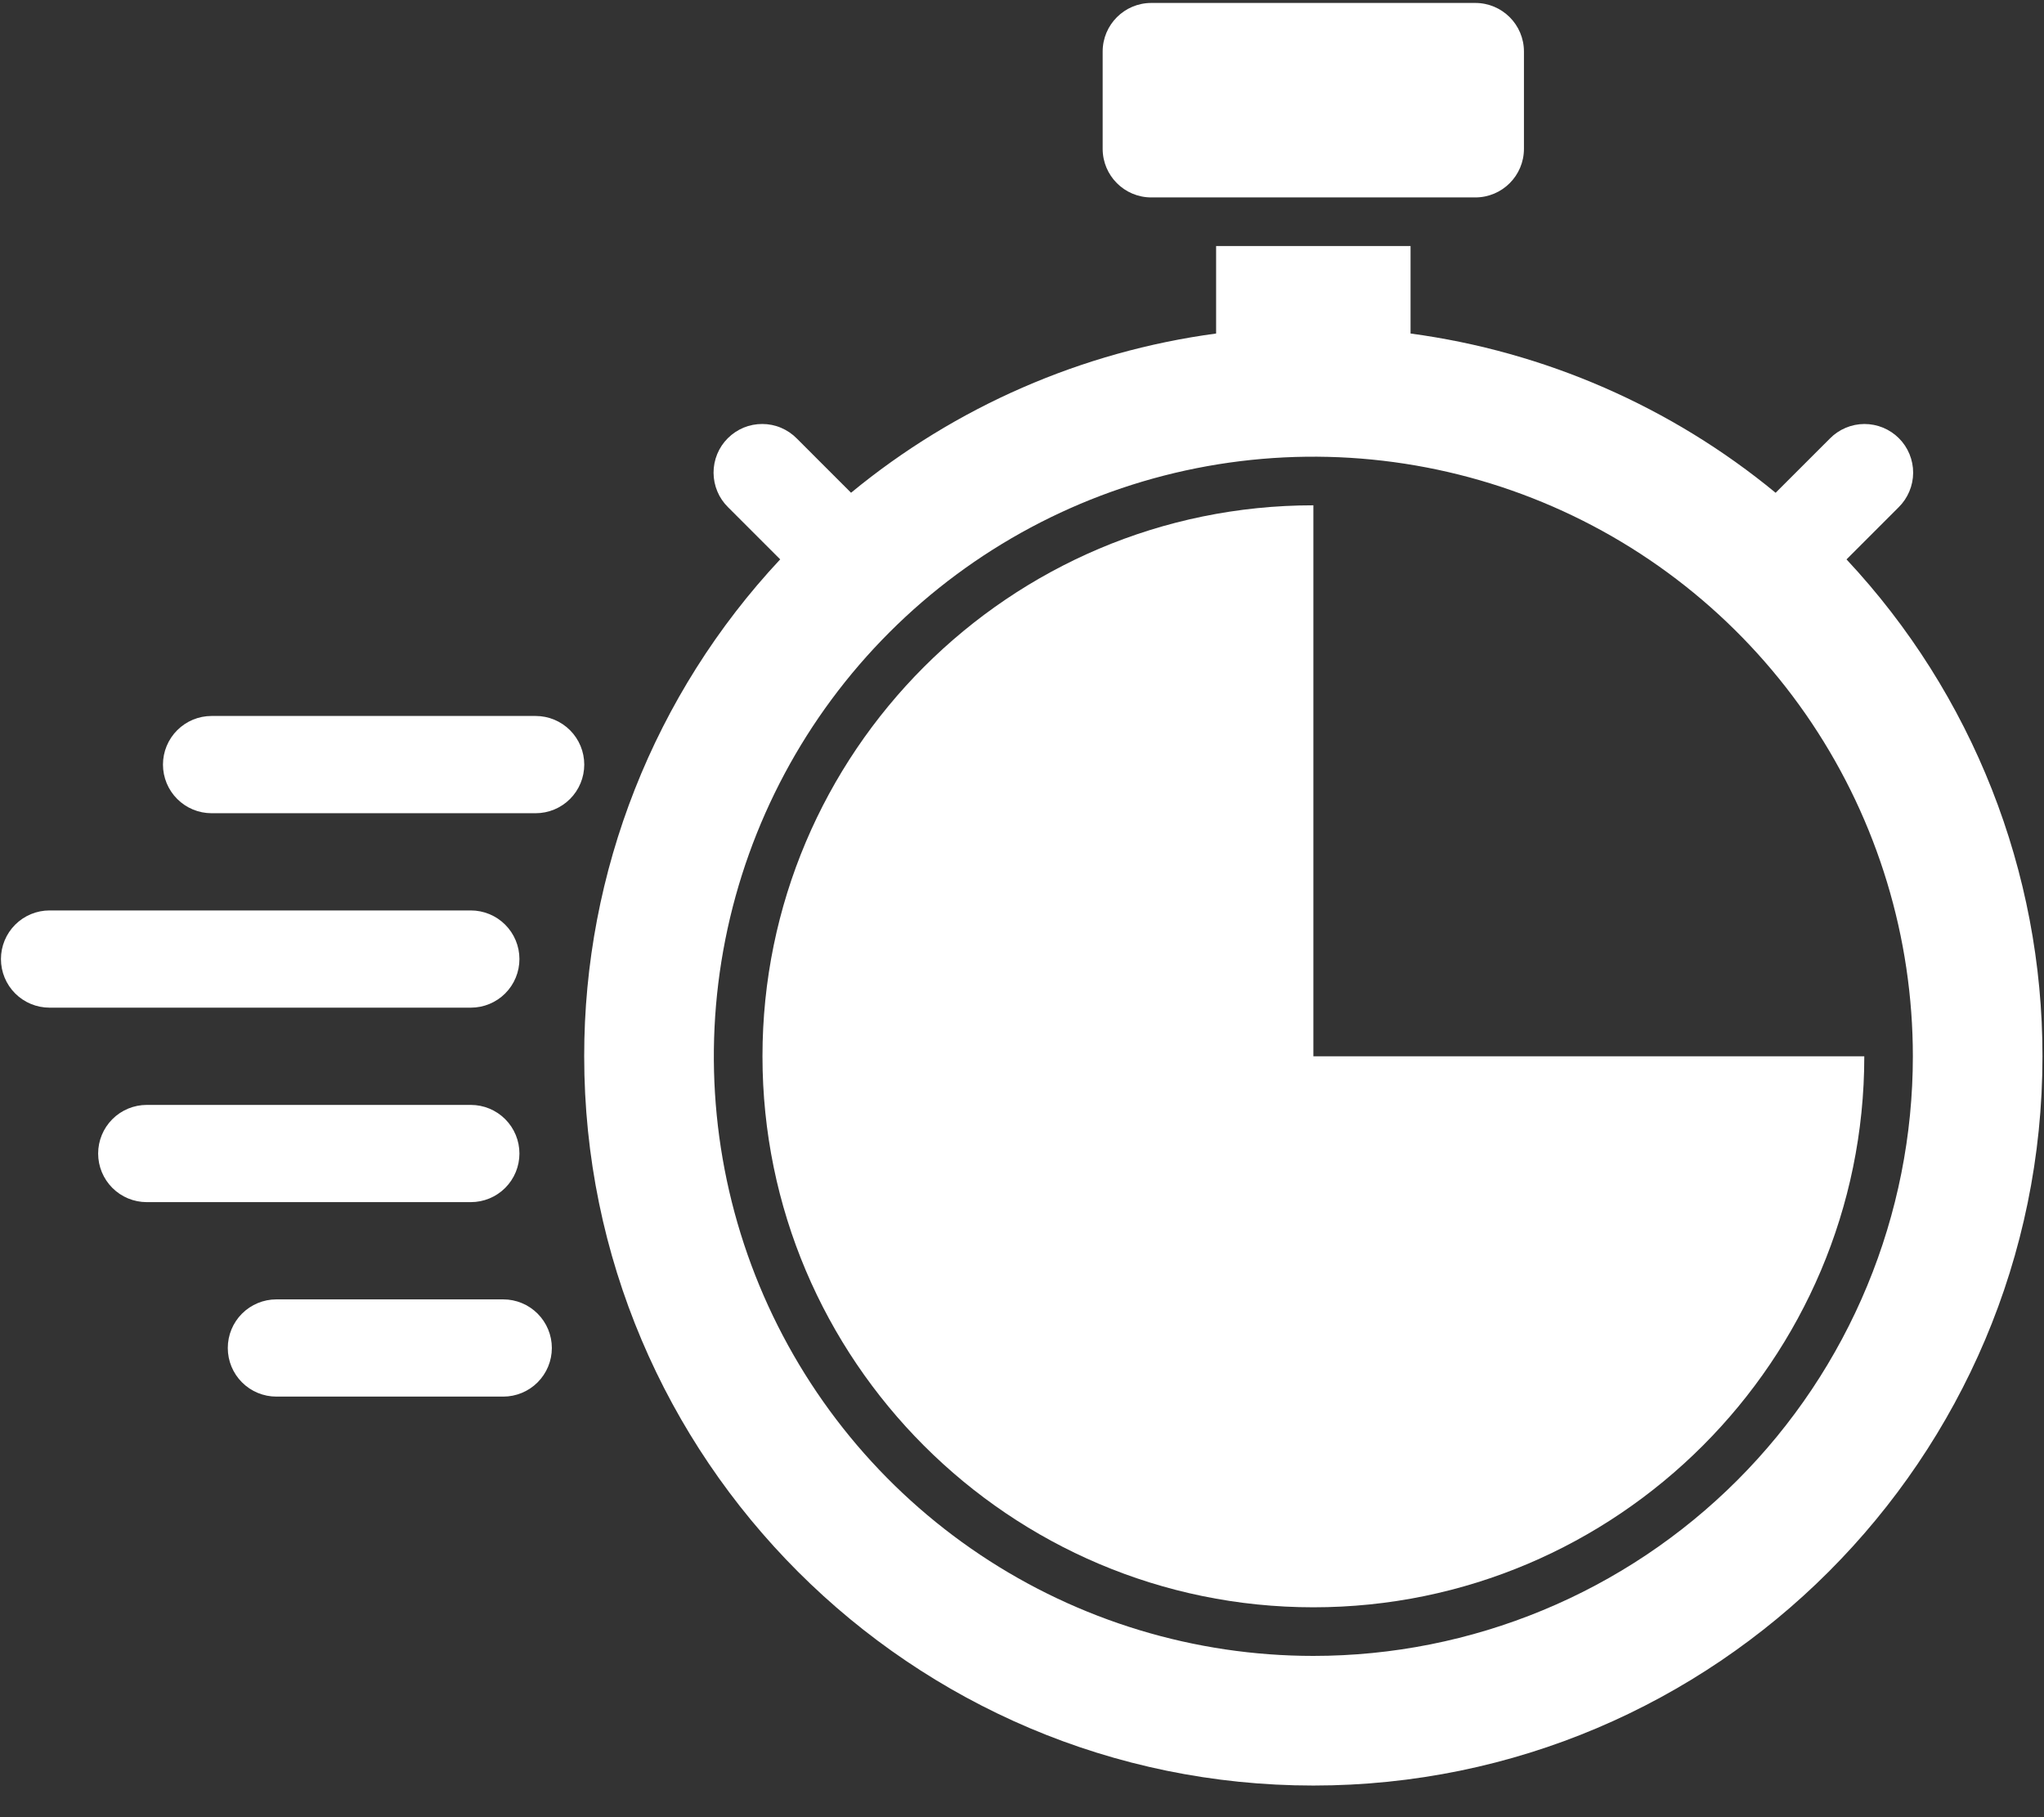 <svg width="63" height="56" viewBox="0 0 63 56" fill="none" xmlns="http://www.w3.org/2000/svg">
<rect x="0" y="0" width="63" height="56" fill="#333333" stroke="none"/>
<path d="M45.472 0.091H35.484C34.657 0.091 33.986 0.762 33.986 1.589V4.585C33.986 5.413 34.657 6.084 35.484 6.084H45.472C46.3 6.084 46.971 5.413 46.971 4.585V1.589C46.971 0.762 46.3 0.091 45.472 0.091Z" fill="white"/>
<path d="M16.509 22.064H6.521C6.124 22.064 5.743 22.222 5.462 22.503C5.181 22.784 5.023 23.165 5.023 23.562C5.023 23.96 5.181 24.341 5.462 24.622C5.743 24.903 6.124 25.061 6.521 25.061H16.509C16.907 25.061 17.288 24.903 17.569 24.622C17.85 24.341 18.008 23.96 18.008 23.562C18.008 23.165 17.85 22.784 17.569 22.503C17.288 22.222 16.907 22.064 16.509 22.064ZM16.01 35.548C16.01 35.151 15.852 34.77 15.571 34.489C15.29 34.208 14.909 34.05 14.512 34.05H4.524C4.126 34.05 3.745 34.208 3.464 34.489C3.183 34.77 3.025 35.151 3.025 35.548C3.025 35.946 3.183 36.327 3.464 36.608C3.745 36.889 4.126 37.046 4.524 37.046H14.512C14.909 37.046 15.29 36.889 15.571 36.608C15.852 36.327 16.01 35.946 16.01 35.548ZM15.511 40.043H8.519C8.121 40.043 7.74 40.201 7.459 40.482C7.178 40.763 7.021 41.144 7.021 41.541C7.021 41.938 7.178 42.319 7.459 42.6C7.74 42.881 8.121 43.039 8.519 43.039H15.511C15.908 43.039 16.289 42.881 16.57 42.6C16.851 42.319 17.009 41.938 17.009 41.541C17.009 41.144 16.851 40.763 16.57 40.482C16.289 40.201 15.908 40.043 15.511 40.043ZM16.01 29.555C16.01 29.158 15.852 28.777 15.571 28.496C15.29 28.215 14.909 28.057 14.512 28.057H1.527C1.13 28.057 0.749 28.215 0.468 28.496C0.187 28.777 0.029 29.158 0.029 29.555C0.029 29.953 0.187 30.334 0.468 30.615C0.749 30.896 1.13 31.053 1.527 31.053H14.512C14.909 31.053 15.29 30.896 15.571 30.615C15.852 30.334 16.01 29.953 16.01 29.555ZM40.481 32.552V15.572C31.118 15.572 23.501 23.189 23.501 32.552C23.501 41.914 31.118 49.532 40.481 49.532C49.844 49.532 57.461 41.914 57.461 32.552H40.481Z" fill="white"/>
<path d="M56.913 17.239L58.519 15.633C58.66 15.494 58.772 15.329 58.849 15.146C58.926 14.964 58.966 14.768 58.967 14.571C58.968 14.373 58.929 14.177 58.854 13.994C58.779 13.811 58.668 13.645 58.528 13.505C58.388 13.365 58.222 13.255 58.039 13.179C57.856 13.104 57.66 13.066 57.462 13.066C57.265 13.067 57.069 13.107 56.887 13.184C56.704 13.261 56.539 13.373 56.401 13.514L54.728 15.186C51.508 12.533 47.611 10.834 43.476 10.278V7.582H37.483V10.278C33.349 10.833 29.451 12.533 26.231 15.185L24.559 13.513C24.421 13.372 24.255 13.26 24.073 13.183C23.891 13.106 23.695 13.066 23.497 13.066C23.3 13.065 23.104 13.103 22.921 13.178C22.738 13.254 22.572 13.365 22.432 13.505C22.292 13.644 22.181 13.81 22.106 13.993C22.031 14.176 21.992 14.372 21.993 14.57C21.994 14.768 22.034 14.963 22.111 15.146C22.187 15.328 22.299 15.493 22.441 15.632L24.047 17.238C20.162 21.391 18.002 26.866 18.006 32.552C18.006 44.944 28.088 55.025 40.48 55.025C52.872 55.025 62.953 44.944 62.953 32.552C62.957 26.866 60.798 21.391 56.913 17.239ZM40.48 51.03C36.825 51.03 33.253 49.946 30.214 47.916C27.175 45.886 24.807 43 23.408 39.623C22.01 36.247 21.644 32.532 22.357 28.947C23.07 25.363 24.83 22.07 27.414 19.486C29.998 16.902 33.291 15.142 36.875 14.429C40.459 13.716 44.175 14.082 47.551 15.48C50.928 16.879 53.813 19.247 55.844 22.286C57.874 25.325 58.958 28.897 58.958 32.552C58.958 34.979 58.48 37.381 57.551 39.623C56.623 41.865 55.262 43.902 53.546 45.618C51.83 47.334 49.793 48.695 47.551 49.623C45.309 50.552 42.907 51.03 40.48 51.03Z" fill="white"/>
</svg>

